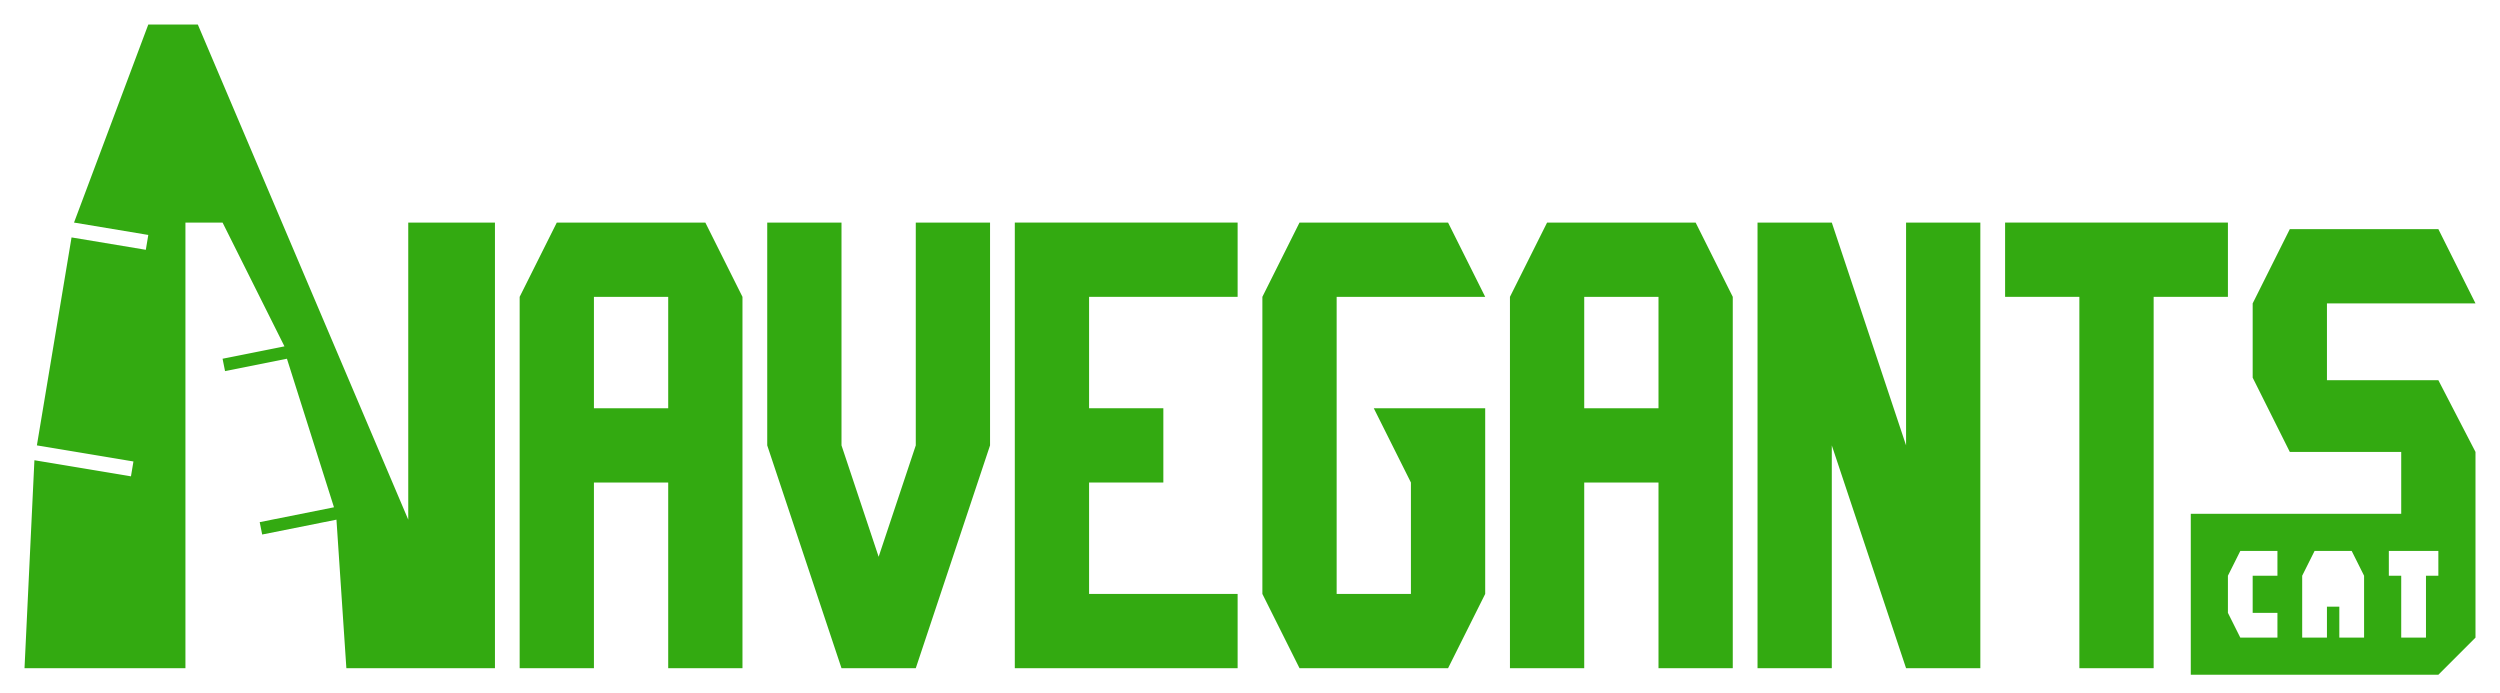 <?xml version="1.0" encoding="UTF-8" standalone="no"?>
<svg
   width="201.96mm"
   height="55.96mm"
   viewBox="0 0 201.96 55.96"
   version="1.1"
   id="svg1"
   sodipodi:docname="NAVEGANTScat_v1a.verd.svg"
   inkscape:version="1.4.1 (1:1.4.1+202503302257+93de688d07)"
   xmlns:inkscape="http://www.inkscape.org/namespaces/inkscape"
   xmlns:sodipodi="http://sodipodi.sourceforge.net/DTD/sodipodi-0.dtd"
   xmlns="http://www.w3.org/2000/svg"
   xmlns:svg="http://www.w3.org/2000/svg">
  <defs
     id="defs1" />
  <sodipodi:namedview
     id="namedview1"
     pagecolor="#ffffff"
     bordercolor="#000000"
     borderopacity="0.25"
     inkscape:showpageshadow="2"
     inkscape:pageopacity="0.0"
     inkscape:pagecheckerboard="0"
     inkscape:deskcolor="#d1d1d1"
     inkscape:document-units="mm"
     inkscape:zoom="1.338952"
     inkscape:cx="381.64176"
     inkscape:cy="106.42652"
     inkscape:window-width="1600"
     inkscape:window-height="1131"
     inkscape:window-x="0"
     inkscape:window-y="0"
     inkscape:window-maximized="1"
     inkscape:current-layer="svg1" />
  <g
     id="Group004"
     transform="translate(1.98,53.98) scale(1,-1)">
    <path
       id="Face010_f0000"
       d="M 40.0 0.0 L 46.0 0.0 L 46.0 15.0 L 52.0 15.0 L 52.0 0.0 L 58.0 0.0 L 58.0 30.0 L 55.0 36.0 L 43.0 36.0 L 40.0 30.0 L 40.0 0.0 Z M 52.0 30.0 L 52.0 21.0 L 46.0 21.0 L 46.0 30.0 L 52.0 30.0 Z "
       stroke="#33aa11"
       stroke-width="0.35 px"
       style="stroke-width:0.35;stroke-miterlimit:4;stroke-dasharray:none;stroke-linecap:square;fill:#33aa11;fill-opacity:1;fill-rule:evenodd;stroke:none" />
    <path
       id="Face002_f0000"
       d="M 66.0 36.0 L 66.0 18.0 L 69.0 9.0 L 72.0 18.0 L 72.0 36.0 L 78.0 36.0 L 78.0 18.0 L 72.0 0.0 L 66.0 0.0 L 60.0 18.0 L 60.0 36.0 L 66.0 36.0 Z "
       stroke="#33aa11"
       stroke-width="0.35 px"
       style="stroke-width:0.35;stroke-miterlimit:4;stroke-dasharray:none;stroke-linecap:square;fill:#33aa11;fill-opacity:1;fill-rule:evenodd;stroke:none" />
    <path
       id="Face011_f0000"
       d="M 80.0 0.0 L 98.0 0.0 L 98.0 6.0 L 86.0 6.0 L 86.0 15.0 L 92.0 15.0 L 92.0 21.0 L 86.0 21.0 L 86.0 30.0 L 98.0 30.0 L 98.0 36.0 L 80.0 36.0 L 80.0 0.0 Z "
       stroke="#33aa11"
       stroke-width="0.35 px"
       style="stroke-width:0.35;stroke-miterlimit:4;stroke-dasharray:none;stroke-linecap:square;fill:#33aa11;fill-opacity:1;fill-rule:evenodd;stroke:none" />
    <path
       id="Face012_f0000"
       d="M 103.0 0.0 L 115.0 0.0 L 118.0 6.0 L 118.0 21.0 L 109.0 21.0 L 112.0 15.0 L 112.0 6.0 L 106.0 6.0 L 106.0 30.0 L 118.0 30.0 L 115.0 36.0 L 103.0 36.0 L 100.0 30.0 L 100.0 6.0 L 103.0 0.0 Z "
       stroke="#33aa11"
       stroke-width="0.35 px"
       style="stroke-width:0.35;stroke-miterlimit:4;stroke-dasharray:none;stroke-linecap:square;fill:#33aa11;fill-opacity:1;fill-rule:evenodd;stroke:none" />
    <path
       id="Face013_f0000"
       d="M 120.0 0.0 L 126.0 0.0 L 126.0 15.0 L 132.0 15.0 L 132.0 0.0 L 138.0 0.0 L 138.0 30.0 L 135.0 36.0 L 123.0 36.0 L 120.0 30.0 L 120.0 0.0 Z M 132.0 30.0 L 132.0 21.0 L 126.0 21.0 L 126.0 30.0 L 132.0 30.0 Z "
       stroke="#33aa11"
       stroke-width="0.35 px"
       style="stroke-width:0.35;stroke-miterlimit:4;stroke-dasharray:none;stroke-linecap:square;fill:#33aa11;fill-opacity:1;fill-rule:evenodd;stroke:none" />
    <path
       id="Face006_f0000"
       d="M 140.0 0.0 L 146.0 0.0 L 146.0 18.0 L 152.0 0.0 L 158.0 0.0 L 158.0 36.0 L 152.0 36.0 L 152.0 18.0 L 146.0 36.0 L 140.0 36.0 L 140.0 0.0 Z "
       stroke="#33aa11"
       stroke-width="0.35 px"
       style="stroke-width:0.35;stroke-miterlimit:4;stroke-dasharray:none;stroke-linecap:square;fill:#33aa11;fill-opacity:1;fill-rule:evenodd;stroke:none" />
    <path
       id="Face007_f0000"
       d="M 160.0 30.0 L 166.0 30.0 L 166.0 0.0 L 172.0 0.0 L 172.0 30.0 L 178.0 30.0 L 178.0 36.0 L 160.0 36.0 L 160.0 30.0 Z "
       stroke="#33aa11"
       stroke-width="0.35 px"
       style="stroke-width:0.35;stroke-miterlimit:4;stroke-dasharray:none;stroke-linecap:square;fill:#33aa11;fill-opacity:1;fill-rule:evenodd;stroke:none" />
    <path
       id="Face008_f0000"
       d="m 175,-0.529 h 20 l 3,3 V 17.471 l -3,5.795 h -9 v 6.205 h 12 l -3,6 h -12 l -3,-6 v -6 l 3,-6 h 9 v -5 h -17 z m 11,5.5 v -2.5 h -2 v 5 l 1,2 h 3 l 1,-2 v -5 h -2 v 2.5 z m 6,-2.5 v 5 h -1 v 2 h 4 v -2 h -1 v -5 z m -10,0 h -3 l -1,2 v 3 l 1,2 h 3 v -2 h -2 v -3 h 2 z"
       stroke="#33aa11"
       stroke-width="0.35 px"
       style="fill:#33aa11;fill-opacity:1;fill-rule:evenodd;stroke:none;stroke-width:0.35;stroke-linecap:square;stroke-miterlimit:4;stroke-dasharray:none" />
    <path
       id="Face009_f0000"
       d="M 0.0 0.0 L 13.0 0.0 L 13.0 36 L 16.0 36 L 21.0 26.0 L 16.0 25.0 L 16.2 24.0 L 21.2 25.0 L 25.0 13.0 L 19.0 11.8 L 19.2 10.8 L 25.2 12.0 L 26.001 0.0 L 38.004 0.0 L 38.004 36.0 L 31.0 36.0 L 31.0 12.0 L 14.0 52.0 L 10.0 52.0 L 4.0 36.0 L 10.0 35.0 L 9.8 33.8 L 3.8 34.8 L 1.0 18.0 L 8.8 16.7 L 8.6 15.5 L 0.8 16.8 L 0.0 0.0 Z "
       stroke="#33aa11"
       stroke-width="0.35 px"
       style="stroke-width:0.35;stroke-miterlimit:4;stroke-dasharray:none;stroke-linecap:square;fill:#33aa11;fill-opacity:1;fill-rule:evenodd;stroke:none"
       inkscape:label="Face009_f0000" />
    <title
       id="title1">b'NAVEGANTSCAT001a'</title>
  </g>
</svg>
